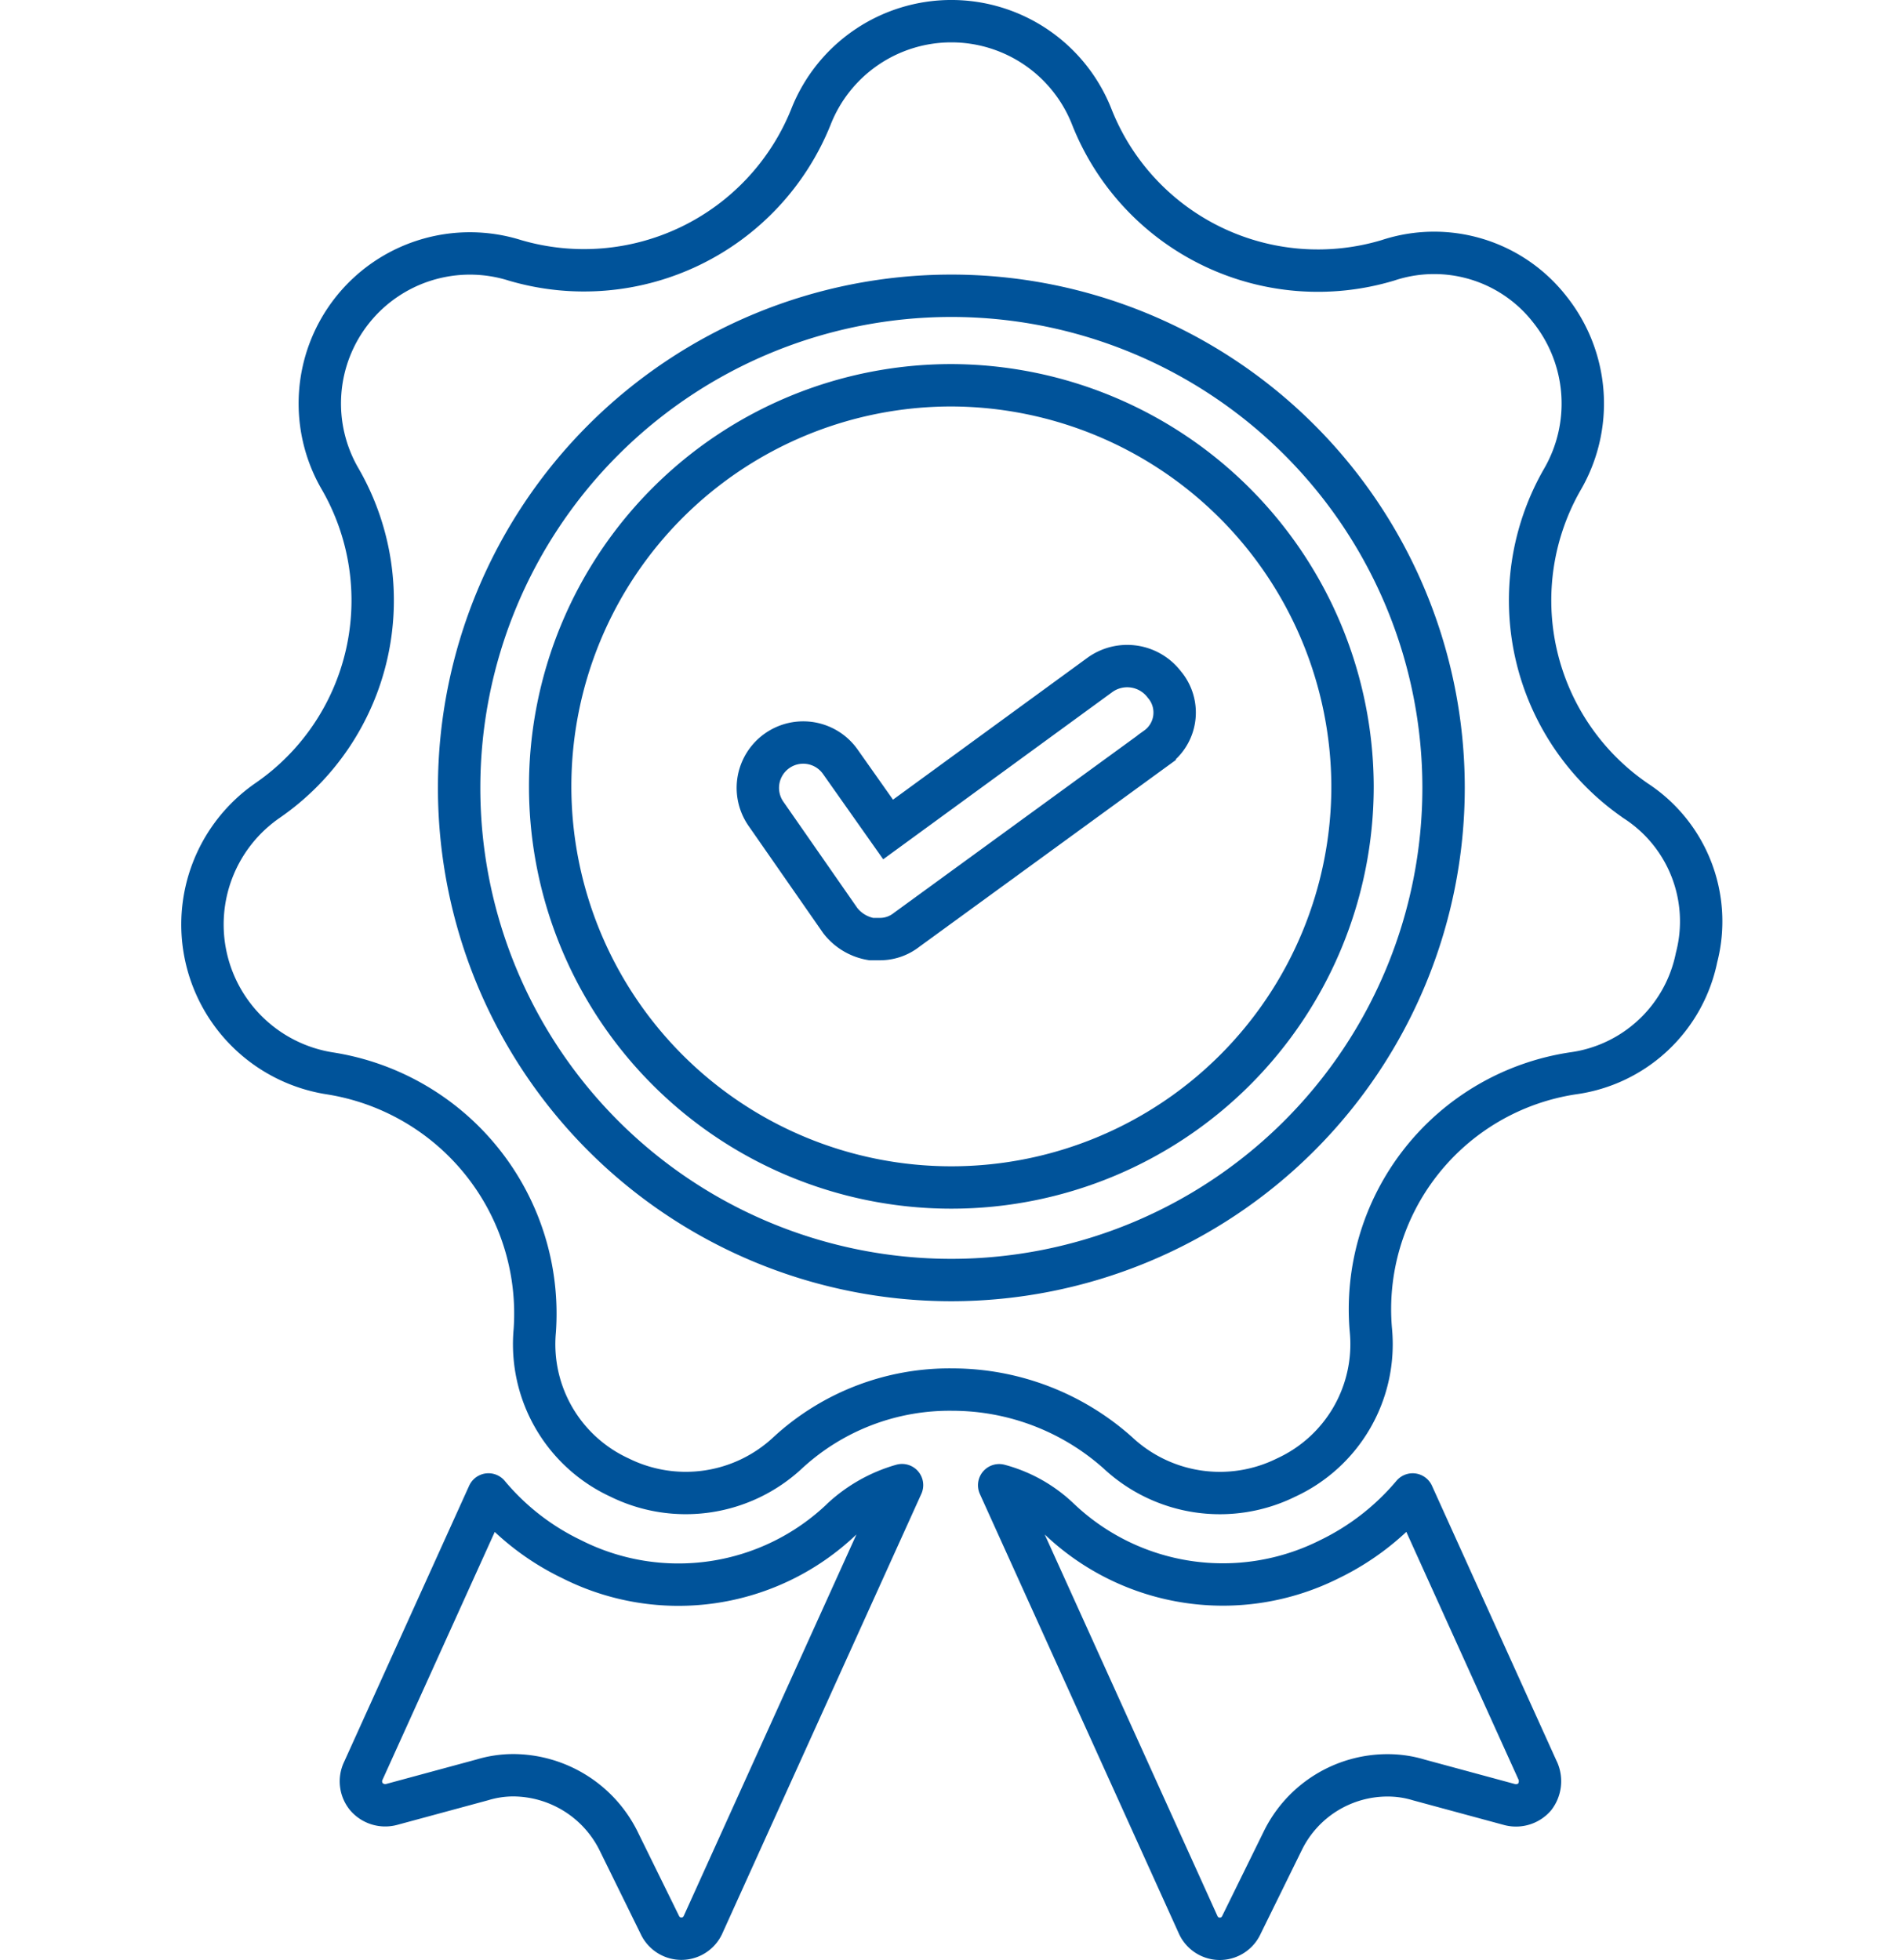 <svg xmlns="http://www.w3.org/2000/svg" height="75" viewBox="0 0 72.845 92.5"><defs><style>.a,.b{fill:none;stroke:#00539a;stroke-miterlimit:10;stroke-width:2px;}.a{stroke-linecap:round;stroke-linejoin:round;}</style></defs><g transform="translate(-25.109 -11.8)" stroke="none" fill="#000000" stroke-width="1px"><path class="a" d="M93.755,49.568a11.469,11.469,0,0,1-3.422-15.144,7.128,7.128,0,0,0-.582-8.009,6.92,6.92,0,0,0-7.645-2.33,11.472,11.472,0,0,1-13.979-6.771,7.119,7.119,0,0,0-13.251,0A11.541,11.541,0,0,1,40.9,24.085a7.082,7.082,0,0,0-8.227,10.339,11.469,11.469,0,0,1-3.422,15.144A7.112,7.112,0,0,0,32.16,62.455a11.477,11.477,0,0,1,9.683,12.159,6.928,6.928,0,0,0,4,6.917,7.05,7.05,0,0,0,7.936-1.165,11.251,11.251,0,0,1,7.79-2.985,11.731,11.731,0,0,1,7.79,2.985A7.05,7.05,0,0,0,77.3,81.531a6.928,6.928,0,0,0,4-6.917,11.258,11.258,0,0,1,9.538-12.159,6.9,6.9,0,0,0,5.825-5.461,6.784,6.784,0,0,0-2.912-7.426ZM61.5,72.211A23.226,23.226,0,1,1,84.727,48.985,23.242,23.242,0,0,1,61.5,72.211Zm0,0" transform="translate(0 0)" stroke="#00539a" fill="none" stroke-width="2px"></path><path class="b" d="M67.63,36.4A18.93,18.93,0,1,0,86.56,55.33,18.986,18.986,0,0,0,67.63,36.4Zm9.683,17.11L65.519,62.1a2.033,2.033,0,0,1-1.311.437h-.364a2.344,2.344,0,0,1-1.456-.874l-3.495-5.024a2.141,2.141,0,0,1,3.495-2.475l2.257,3.2,9.975-7.281a2.2,2.2,0,0,1,3.058.437,2.042,2.042,0,0,1-.364,2.985Zm0,0" transform="translate(-6.129 -6.417)" stroke="#00539a" fill="none" stroke-width="2px"></path><path class="a" d="M59.124,109.3a11.157,11.157,0,0,1-12.741,1.893,11.7,11.7,0,0,1-3.932-3.058l-5.9,13.033a1.144,1.144,0,0,0,.146,1.238,1.175,1.175,0,0,0,1.165.364l4.3-1.165a5.045,5.045,0,0,1,1.456-.218,5.576,5.576,0,0,1,4.951,3.058l1.966,4a1.12,1.12,0,0,0,2.039,0l9.392-20.75a6.965,6.965,0,0,0-2.84,1.6Zm0,0" transform="translate(-2.792 -25.805)" stroke="#00539a" fill="none" stroke-width="2px"></path><path class="a" d="M103.21,121.169l-5.9-13.033a11.9,11.9,0,0,1-3.932,3.058A11.193,11.193,0,0,1,80.639,109.3a6.529,6.529,0,0,0-2.84-1.6l9.392,20.75a1.12,1.12,0,0,0,2.039,0l1.966-4a5.5,5.5,0,0,1,4.951-3.058,5.045,5.045,0,0,1,1.456.218l4.3,1.165a1.175,1.175,0,0,0,1.165-.364,1.225,1.225,0,0,0,.146-1.238Zm0,0" transform="translate(-14.042 -25.805)" stroke="#00539a" fill="none" stroke-width="2px"></path></g></svg>